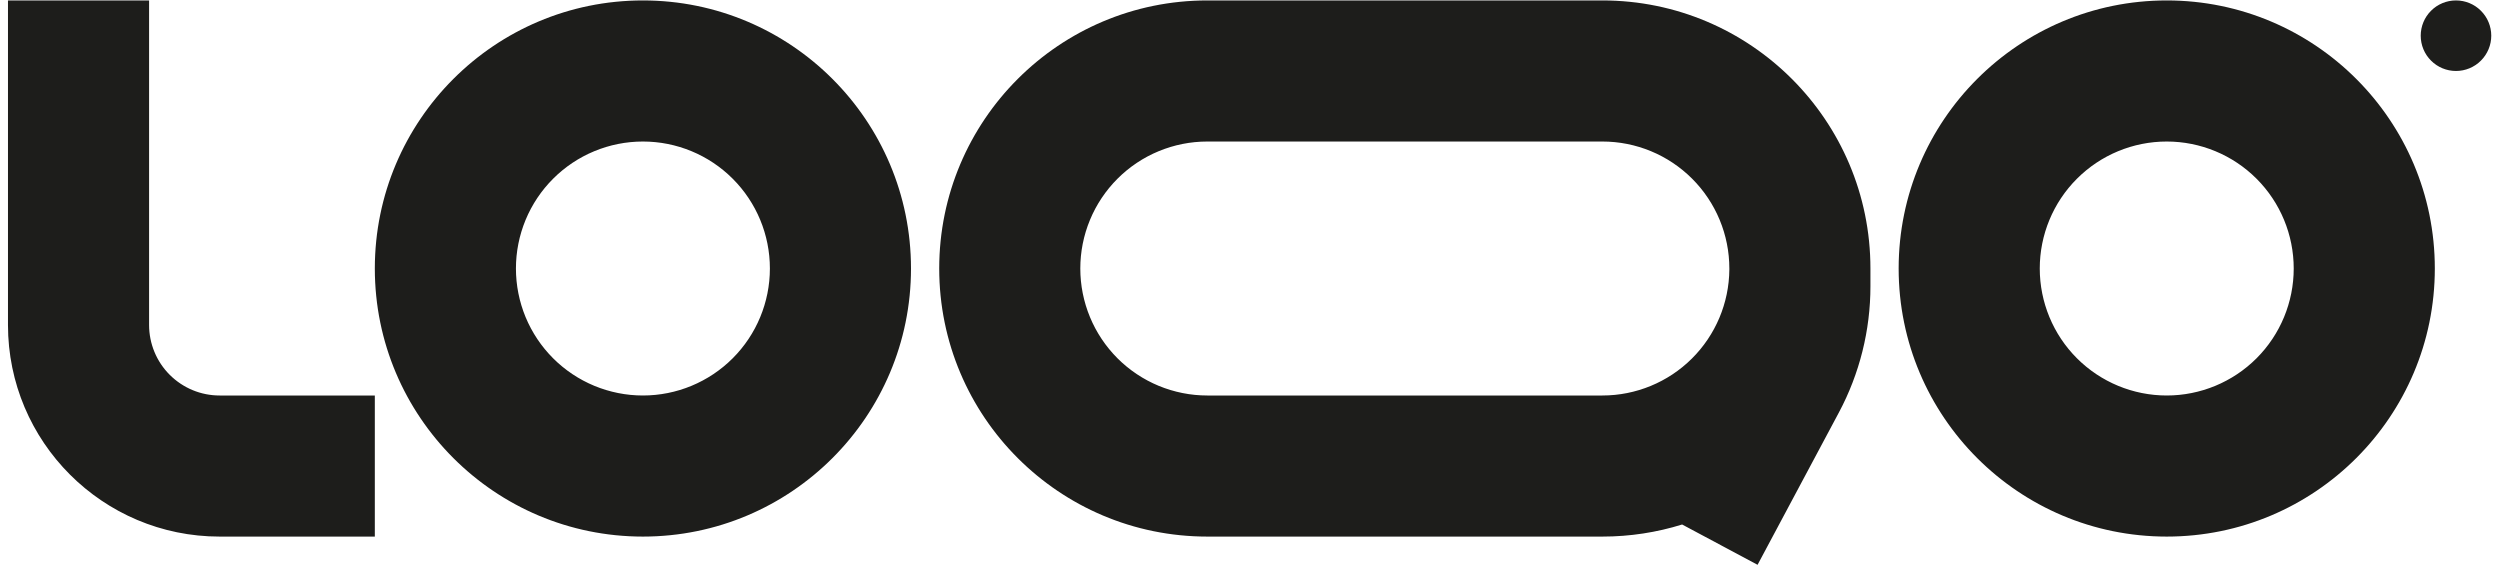 <svg width="115" height="26" viewBox="0 0 115 26" fill="none" xmlns="http://www.w3.org/2000/svg">
<path fill-rule="evenodd" clip-rule="evenodd" d="M10.103 18.193C9.242 18.193 8.417 17.851 7.808 17.242C7.199 16.634 6.858 15.808 6.858 14.947V0.02H0.367V14.947C0.367 20.324 4.726 24.683 10.103 24.683H17.242V18.193H10.103ZM29.574 6.51C28.807 6.51 28.047 6.661 27.338 6.955C26.63 7.248 25.986 7.678 25.444 8.221C24.901 8.763 24.471 9.407 24.177 10.116C23.884 10.825 23.733 11.584 23.733 12.351C23.733 13.118 23.884 13.878 24.177 14.587C24.471 15.295 24.901 15.939 25.444 16.482C25.986 17.024 26.63 17.454 27.338 17.748C28.047 18.041 28.807 18.193 29.574 18.193C31.123 18.193 32.609 17.577 33.704 16.482C34.8 15.386 35.415 13.9 35.415 12.351C35.415 10.802 34.8 9.316 33.704 8.221C32.609 7.125 31.123 6.51 29.574 6.51ZM17.242 12.351C17.242 5.541 22.764 0.02 29.574 0.02C36.384 0.02 41.906 5.541 41.906 12.351C41.906 19.162 36.384 24.683 29.574 24.683C22.764 24.683 17.242 19.162 17.242 12.351ZM99.67 6.51C98.121 6.51 96.635 7.125 95.54 8.221C94.444 9.316 93.829 10.802 93.829 12.351C93.829 13.9 94.444 15.386 95.54 16.482C96.635 17.577 98.121 18.193 99.67 18.193C101.219 18.193 102.705 17.577 103.801 16.482C104.896 15.386 105.511 13.9 105.511 12.351C105.511 10.802 104.896 9.316 103.801 8.221C102.705 7.125 101.219 6.51 99.67 6.51ZM87.338 12.351C87.338 5.541 92.86 0.02 99.67 0.02C106.48 0.02 112.002 5.541 112.002 12.351C112.002 19.162 106.48 24.683 99.67 24.683C92.86 24.683 87.338 19.162 87.338 12.351ZM55.535 0.02C48.725 0.02 43.204 5.541 43.204 12.351C43.204 19.162 48.725 24.683 55.535 24.683H73.709C74.987 24.683 76.219 24.488 77.378 24.127L80.848 25.981L84.592 18.969C85.543 17.184 86.04 15.192 86.04 13.17V12.351C86.04 5.541 80.519 0.02 73.709 0.02H55.535ZM79.55 12.351C79.55 10.802 78.934 9.316 77.839 8.221C76.743 7.125 75.258 6.51 73.709 6.51H55.535C54.768 6.51 54.009 6.661 53.3 6.955C52.591 7.248 51.947 7.678 51.405 8.221C50.863 8.763 50.432 9.407 50.139 10.116C49.845 10.825 49.694 11.584 49.694 12.351C49.694 13.118 49.845 13.878 50.139 14.587C50.432 15.295 50.863 15.939 51.405 16.482C51.947 17.024 52.591 17.454 53.3 17.748C54.009 18.041 54.768 18.193 55.535 18.193H73.709C75.25 18.193 76.729 17.584 77.823 16.498C78.917 15.412 79.538 13.938 79.55 12.397V12.351Z" fill="#1D1D1B"/>
<path d="M114.598 1.642C114.598 2.072 114.427 2.485 114.122 2.789C113.818 3.094 113.405 3.265 112.975 3.265C112.545 3.265 112.132 3.094 111.828 2.789C111.523 2.485 111.353 2.072 111.353 1.642C111.353 1.212 111.523 0.799 111.828 0.495C112.132 0.19 112.545 0.02 112.975 0.02C113.405 0.02 113.818 0.19 114.122 0.495C114.427 0.799 114.598 1.212 114.598 1.642Z" fill="#1D1D1B"/>
</svg>
